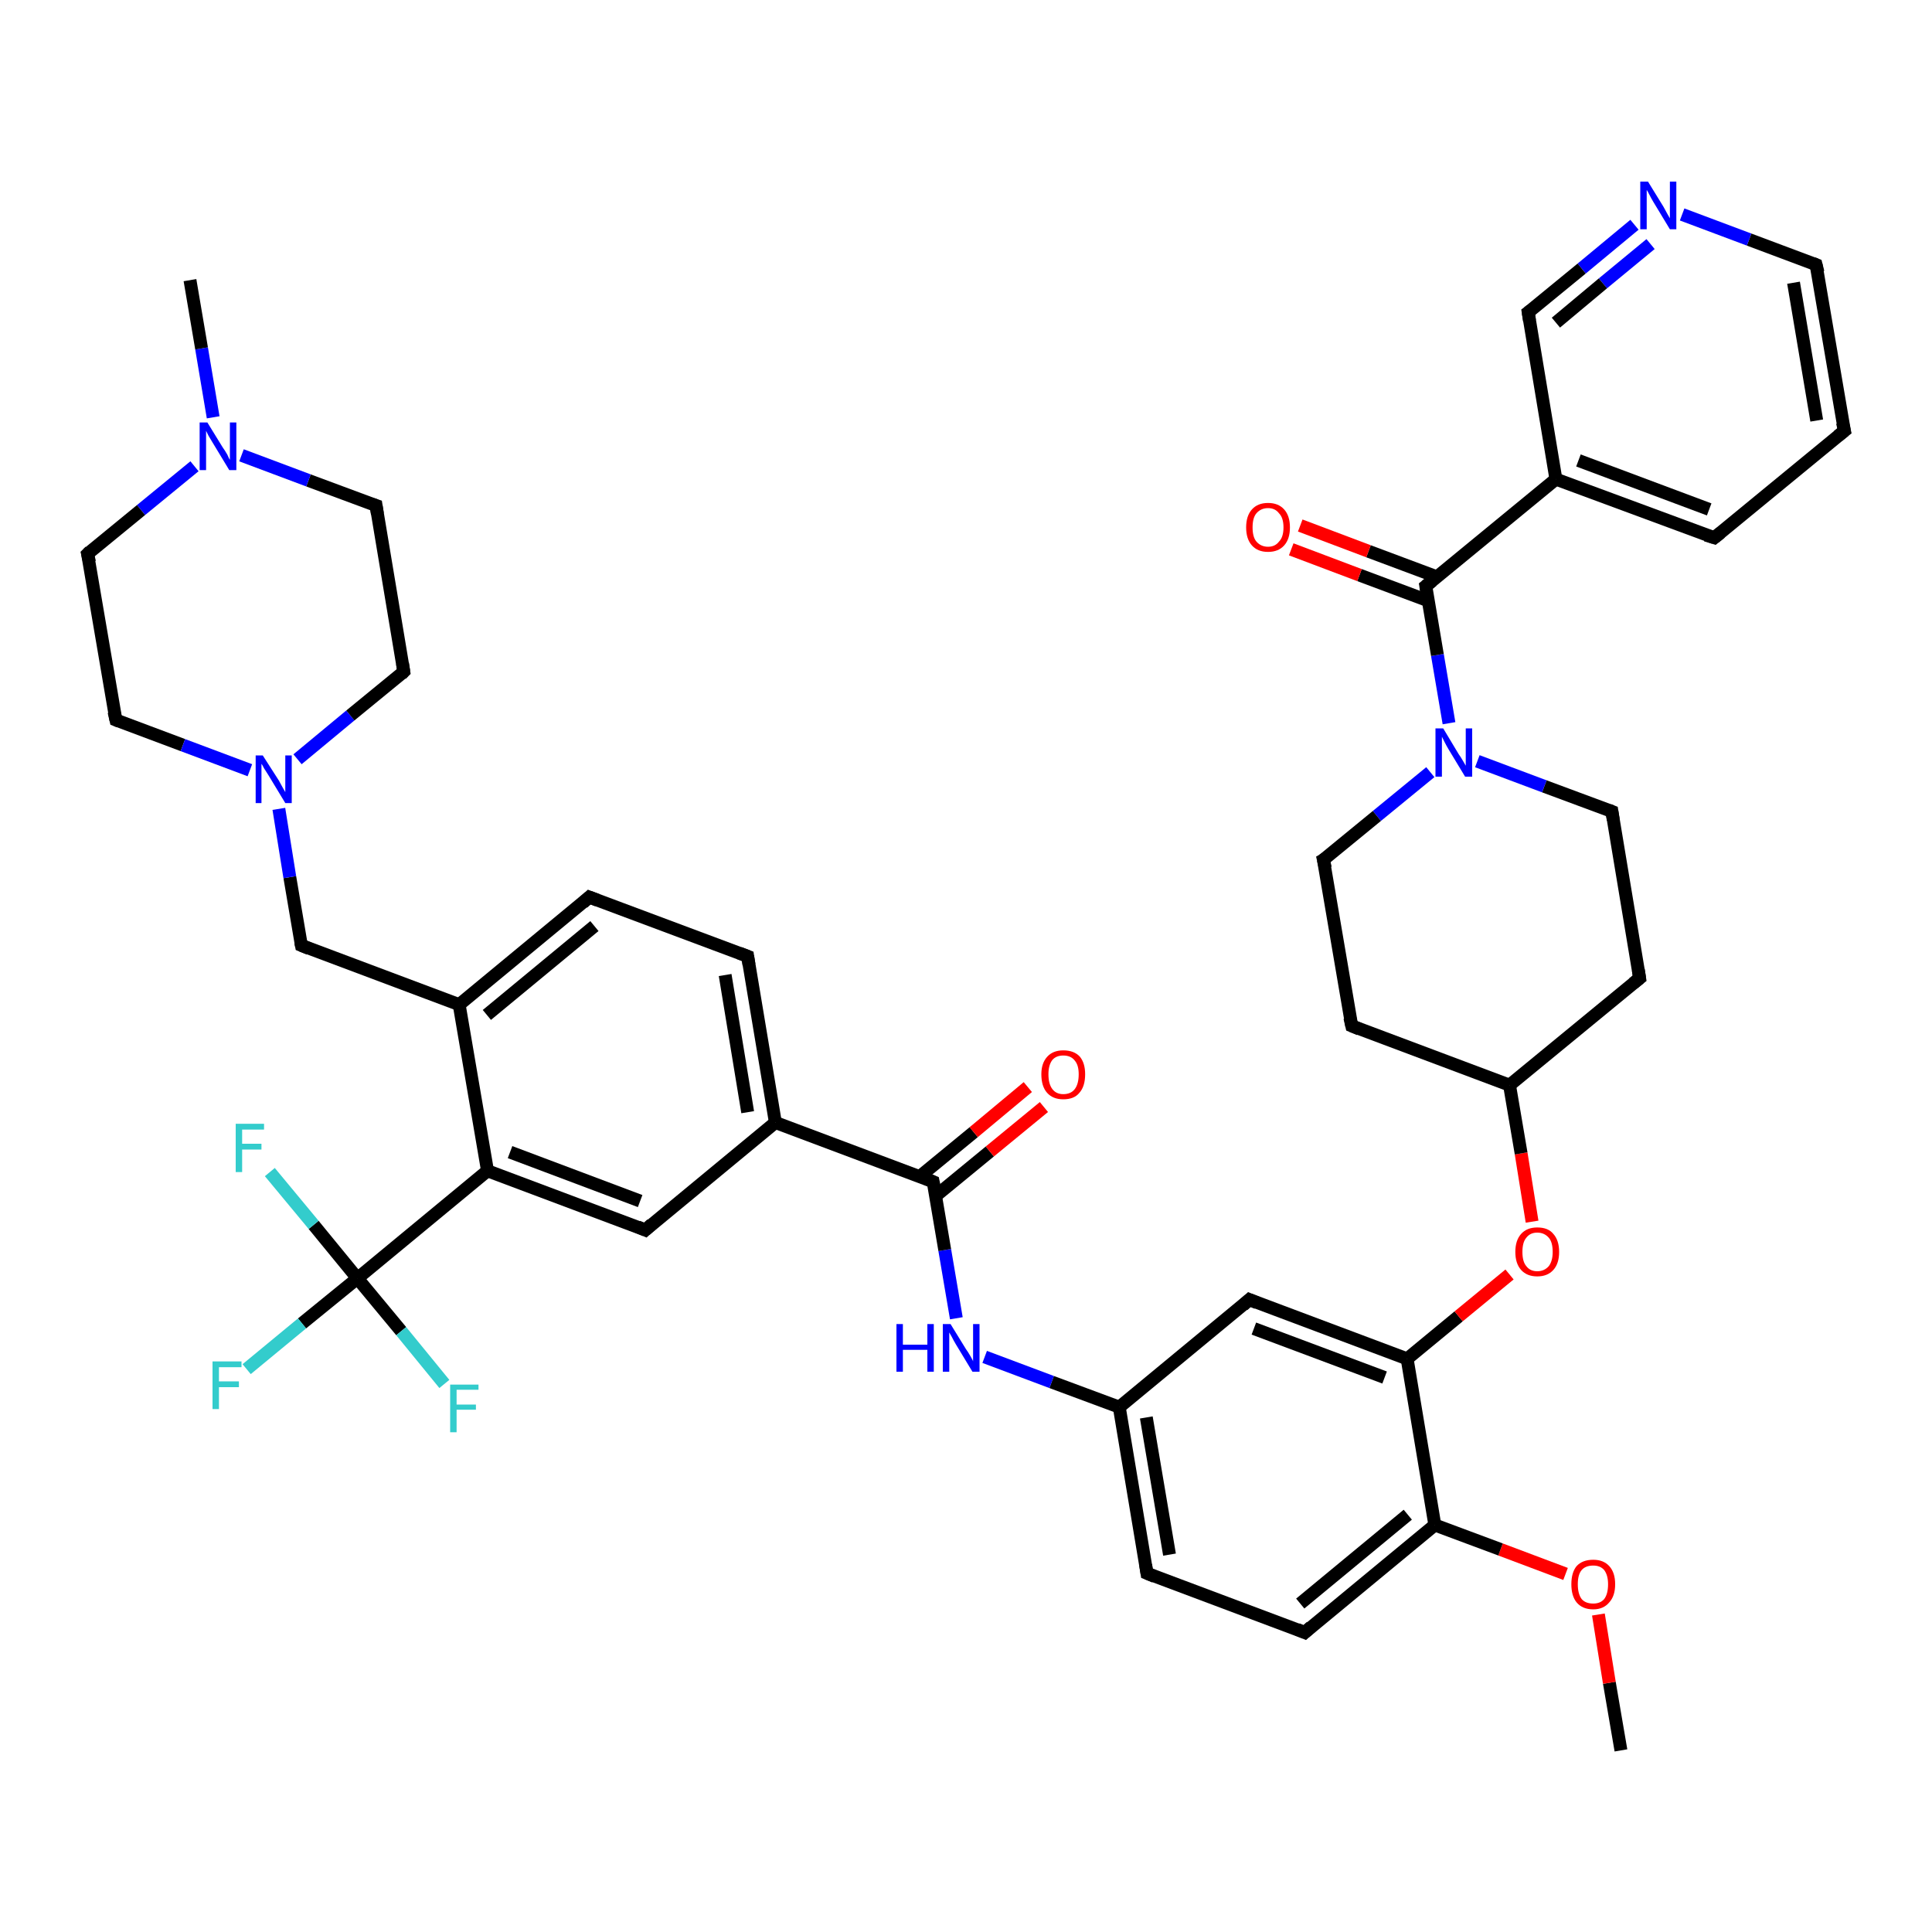 <?xml version='1.0' encoding='iso-8859-1'?>
<svg version='1.1' baseProfile='full'
              xmlns='http://www.w3.org/2000/svg'
                      xmlns:rdkit='http://www.rdkit.org/xml'
                      xmlns:xlink='http://www.w3.org/1999/xlink'
                  xml:space='preserve'
width='300px' height='300px' viewBox='0 0 300 300'>
<!-- END OF HEADER -->
<rect style='opacity:1.0;fill:#FFFFFF;stroke:none' width='300.0' height='300.0' x='0.0' y='0.0'> </rect>
<path class='bond-0 atom-0 atom-1' d='M 251.7,271.8 L 249.9,261.3' style='fill:none;fill-rule:evenodd;stroke:#000000;stroke-width:2.0px;stroke-linecap:butt;stroke-linejoin:miter;stroke-opacity:1' />
<path class='bond-0 atom-0 atom-1' d='M 249.9,261.3 L 248.2,250.7' style='fill:none;fill-rule:evenodd;stroke:#FF0000;stroke-width:2.0px;stroke-linecap:butt;stroke-linejoin:miter;stroke-opacity:1' />
<path class='bond-1 atom-1 atom-2' d='M 243.1,244.4 L 233.0,240.6' style='fill:none;fill-rule:evenodd;stroke:#FF0000;stroke-width:2.0px;stroke-linecap:butt;stroke-linejoin:miter;stroke-opacity:1' />
<path class='bond-1 atom-1 atom-2' d='M 233.0,240.6 L 222.8,236.8' style='fill:none;fill-rule:evenodd;stroke:#000000;stroke-width:2.0px;stroke-linecap:butt;stroke-linejoin:miter;stroke-opacity:1' />
<path class='bond-2 atom-2 atom-3' d='M 222.8,236.8 L 202.6,253.5' style='fill:none;fill-rule:evenodd;stroke:#000000;stroke-width:2.0px;stroke-linecap:butt;stroke-linejoin:miter;stroke-opacity:1' />
<path class='bond-2 atom-2 atom-3' d='M 218.6,235.2 L 201.9,249.0' style='fill:none;fill-rule:evenodd;stroke:#000000;stroke-width:2.0px;stroke-linecap:butt;stroke-linejoin:miter;stroke-opacity:1' />
<path class='bond-3 atom-3 atom-4' d='M 202.6,253.5 L 178.1,244.3' style='fill:none;fill-rule:evenodd;stroke:#000000;stroke-width:2.0px;stroke-linecap:butt;stroke-linejoin:miter;stroke-opacity:1' />
<path class='bond-4 atom-4 atom-5' d='M 178.1,244.3 L 173.8,218.5' style='fill:none;fill-rule:evenodd;stroke:#000000;stroke-width:2.0px;stroke-linecap:butt;stroke-linejoin:miter;stroke-opacity:1' />
<path class='bond-4 atom-4 atom-5' d='M 181.6,241.4 L 178.0,220.1' style='fill:none;fill-rule:evenodd;stroke:#000000;stroke-width:2.0px;stroke-linecap:butt;stroke-linejoin:miter;stroke-opacity:1' />
<path class='bond-5 atom-5 atom-6' d='M 173.8,218.5 L 163.3,214.6' style='fill:none;fill-rule:evenodd;stroke:#000000;stroke-width:2.0px;stroke-linecap:butt;stroke-linejoin:miter;stroke-opacity:1' />
<path class='bond-5 atom-5 atom-6' d='M 163.3,214.6 L 152.9,210.7' style='fill:none;fill-rule:evenodd;stroke:#0000FF;stroke-width:2.0px;stroke-linecap:butt;stroke-linejoin:miter;stroke-opacity:1' />
<path class='bond-6 atom-6 atom-7' d='M 148.5,204.7 L 146.7,194.1' style='fill:none;fill-rule:evenodd;stroke:#0000FF;stroke-width:2.0px;stroke-linecap:butt;stroke-linejoin:miter;stroke-opacity:1' />
<path class='bond-6 atom-6 atom-7' d='M 146.7,194.1 L 144.9,183.5' style='fill:none;fill-rule:evenodd;stroke:#000000;stroke-width:2.0px;stroke-linecap:butt;stroke-linejoin:miter;stroke-opacity:1' />
<path class='bond-7 atom-7 atom-8' d='M 145.3,185.7 L 153.7,178.8' style='fill:none;fill-rule:evenodd;stroke:#000000;stroke-width:2.0px;stroke-linecap:butt;stroke-linejoin:miter;stroke-opacity:1' />
<path class='bond-7 atom-7 atom-8' d='M 153.7,178.8 L 162.1,171.9' style='fill:none;fill-rule:evenodd;stroke:#FF0000;stroke-width:2.0px;stroke-linecap:butt;stroke-linejoin:miter;stroke-opacity:1' />
<path class='bond-7 atom-7 atom-8' d='M 142.8,182.7 L 151.2,175.8' style='fill:none;fill-rule:evenodd;stroke:#000000;stroke-width:2.0px;stroke-linecap:butt;stroke-linejoin:miter;stroke-opacity:1' />
<path class='bond-7 atom-7 atom-8' d='M 151.2,175.8 L 159.6,168.8' style='fill:none;fill-rule:evenodd;stroke:#FF0000;stroke-width:2.0px;stroke-linecap:butt;stroke-linejoin:miter;stroke-opacity:1' />
<path class='bond-8 atom-7 atom-9' d='M 144.9,183.5 L 120.4,174.3' style='fill:none;fill-rule:evenodd;stroke:#000000;stroke-width:2.0px;stroke-linecap:butt;stroke-linejoin:miter;stroke-opacity:1' />
<path class='bond-9 atom-9 atom-10' d='M 120.4,174.3 L 116.1,148.5' style='fill:none;fill-rule:evenodd;stroke:#000000;stroke-width:2.0px;stroke-linecap:butt;stroke-linejoin:miter;stroke-opacity:1' />
<path class='bond-9 atom-9 atom-10' d='M 116.1,172.7 L 112.6,151.4' style='fill:none;fill-rule:evenodd;stroke:#000000;stroke-width:2.0px;stroke-linecap:butt;stroke-linejoin:miter;stroke-opacity:1' />
<path class='bond-10 atom-10 atom-11' d='M 116.1,148.5 L 91.5,139.3' style='fill:none;fill-rule:evenodd;stroke:#000000;stroke-width:2.0px;stroke-linecap:butt;stroke-linejoin:miter;stroke-opacity:1' />
<path class='bond-11 atom-11 atom-12' d='M 91.5,139.3 L 71.3,156.0' style='fill:none;fill-rule:evenodd;stroke:#000000;stroke-width:2.0px;stroke-linecap:butt;stroke-linejoin:miter;stroke-opacity:1' />
<path class='bond-11 atom-11 atom-12' d='M 92.3,143.8 L 75.6,157.6' style='fill:none;fill-rule:evenodd;stroke:#000000;stroke-width:2.0px;stroke-linecap:butt;stroke-linejoin:miter;stroke-opacity:1' />
<path class='bond-12 atom-12 atom-13' d='M 71.3,156.0 L 46.8,146.8' style='fill:none;fill-rule:evenodd;stroke:#000000;stroke-width:2.0px;stroke-linecap:butt;stroke-linejoin:miter;stroke-opacity:1' />
<path class='bond-13 atom-13 atom-14' d='M 46.8,146.8 L 45.0,136.2' style='fill:none;fill-rule:evenodd;stroke:#000000;stroke-width:2.0px;stroke-linecap:butt;stroke-linejoin:miter;stroke-opacity:1' />
<path class='bond-13 atom-13 atom-14' d='M 45.0,136.2 L 43.3,125.6' style='fill:none;fill-rule:evenodd;stroke:#0000FF;stroke-width:2.0px;stroke-linecap:butt;stroke-linejoin:miter;stroke-opacity:1' />
<path class='bond-14 atom-14 atom-15' d='M 46.2,117.9 L 54.4,111.1' style='fill:none;fill-rule:evenodd;stroke:#0000FF;stroke-width:2.0px;stroke-linecap:butt;stroke-linejoin:miter;stroke-opacity:1' />
<path class='bond-14 atom-14 atom-15' d='M 54.4,111.1 L 62.7,104.3' style='fill:none;fill-rule:evenodd;stroke:#000000;stroke-width:2.0px;stroke-linecap:butt;stroke-linejoin:miter;stroke-opacity:1' />
<path class='bond-15 atom-15 atom-16' d='M 62.7,104.3 L 58.4,78.5' style='fill:none;fill-rule:evenodd;stroke:#000000;stroke-width:2.0px;stroke-linecap:butt;stroke-linejoin:miter;stroke-opacity:1' />
<path class='bond-16 atom-16 atom-17' d='M 58.4,78.5 L 47.9,74.6' style='fill:none;fill-rule:evenodd;stroke:#000000;stroke-width:2.0px;stroke-linecap:butt;stroke-linejoin:miter;stroke-opacity:1' />
<path class='bond-16 atom-16 atom-17' d='M 47.9,74.6 L 37.5,70.7' style='fill:none;fill-rule:evenodd;stroke:#0000FF;stroke-width:2.0px;stroke-linecap:butt;stroke-linejoin:miter;stroke-opacity:1' />
<path class='bond-17 atom-17 atom-18' d='M 33.1,64.8 L 31.3,54.1' style='fill:none;fill-rule:evenodd;stroke:#0000FF;stroke-width:2.0px;stroke-linecap:butt;stroke-linejoin:miter;stroke-opacity:1' />
<path class='bond-17 atom-17 atom-18' d='M 31.3,54.1 L 29.5,43.5' style='fill:none;fill-rule:evenodd;stroke:#000000;stroke-width:2.0px;stroke-linecap:butt;stroke-linejoin:miter;stroke-opacity:1' />
<path class='bond-18 atom-17 atom-19' d='M 30.2,72.4 L 21.9,79.2' style='fill:none;fill-rule:evenodd;stroke:#0000FF;stroke-width:2.0px;stroke-linecap:butt;stroke-linejoin:miter;stroke-opacity:1' />
<path class='bond-18 atom-17 atom-19' d='M 21.9,79.2 L 13.6,86.0' style='fill:none;fill-rule:evenodd;stroke:#000000;stroke-width:2.0px;stroke-linecap:butt;stroke-linejoin:miter;stroke-opacity:1' />
<path class='bond-19 atom-19 atom-20' d='M 13.6,86.0 L 18.0,111.8' style='fill:none;fill-rule:evenodd;stroke:#000000;stroke-width:2.0px;stroke-linecap:butt;stroke-linejoin:miter;stroke-opacity:1' />
<path class='bond-20 atom-12 atom-21' d='M 71.3,156.0 L 75.7,181.8' style='fill:none;fill-rule:evenodd;stroke:#000000;stroke-width:2.0px;stroke-linecap:butt;stroke-linejoin:miter;stroke-opacity:1' />
<path class='bond-21 atom-21 atom-22' d='M 75.7,181.8 L 55.5,198.5' style='fill:none;fill-rule:evenodd;stroke:#000000;stroke-width:2.0px;stroke-linecap:butt;stroke-linejoin:miter;stroke-opacity:1' />
<path class='bond-22 atom-22 atom-23' d='M 55.5,198.5 L 46.9,205.5' style='fill:none;fill-rule:evenodd;stroke:#000000;stroke-width:2.0px;stroke-linecap:butt;stroke-linejoin:miter;stroke-opacity:1' />
<path class='bond-22 atom-22 atom-23' d='M 46.9,205.5 L 38.3,212.6' style='fill:none;fill-rule:evenodd;stroke:#33CCCC;stroke-width:2.0px;stroke-linecap:butt;stroke-linejoin:miter;stroke-opacity:1' />
<path class='bond-23 atom-22 atom-24' d='M 55.5,198.5 L 62.3,206.7' style='fill:none;fill-rule:evenodd;stroke:#000000;stroke-width:2.0px;stroke-linecap:butt;stroke-linejoin:miter;stroke-opacity:1' />
<path class='bond-23 atom-22 atom-24' d='M 62.3,206.7 L 69.0,214.9' style='fill:none;fill-rule:evenodd;stroke:#33CCCC;stroke-width:2.0px;stroke-linecap:butt;stroke-linejoin:miter;stroke-opacity:1' />
<path class='bond-24 atom-22 atom-25' d='M 55.5,198.5 L 48.7,190.2' style='fill:none;fill-rule:evenodd;stroke:#000000;stroke-width:2.0px;stroke-linecap:butt;stroke-linejoin:miter;stroke-opacity:1' />
<path class='bond-24 atom-22 atom-25' d='M 48.7,190.2 L 41.9,182.0' style='fill:none;fill-rule:evenodd;stroke:#33CCCC;stroke-width:2.0px;stroke-linecap:butt;stroke-linejoin:miter;stroke-opacity:1' />
<path class='bond-25 atom-21 atom-26' d='M 75.7,181.8 L 100.2,191.0' style='fill:none;fill-rule:evenodd;stroke:#000000;stroke-width:2.0px;stroke-linecap:butt;stroke-linejoin:miter;stroke-opacity:1' />
<path class='bond-25 atom-21 atom-26' d='M 79.2,178.9 L 99.4,186.5' style='fill:none;fill-rule:evenodd;stroke:#000000;stroke-width:2.0px;stroke-linecap:butt;stroke-linejoin:miter;stroke-opacity:1' />
<path class='bond-26 atom-5 atom-27' d='M 173.8,218.5 L 194.0,201.8' style='fill:none;fill-rule:evenodd;stroke:#000000;stroke-width:2.0px;stroke-linecap:butt;stroke-linejoin:miter;stroke-opacity:1' />
<path class='bond-27 atom-27 atom-28' d='M 194.0,201.8 L 218.5,211.0' style='fill:none;fill-rule:evenodd;stroke:#000000;stroke-width:2.0px;stroke-linecap:butt;stroke-linejoin:miter;stroke-opacity:1' />
<path class='bond-27 atom-27 atom-28' d='M 194.7,206.3 L 215.0,213.9' style='fill:none;fill-rule:evenodd;stroke:#000000;stroke-width:2.0px;stroke-linecap:butt;stroke-linejoin:miter;stroke-opacity:1' />
<path class='bond-28 atom-28 atom-29' d='M 218.5,211.0 L 226.5,204.4' style='fill:none;fill-rule:evenodd;stroke:#000000;stroke-width:2.0px;stroke-linecap:butt;stroke-linejoin:miter;stroke-opacity:1' />
<path class='bond-28 atom-28 atom-29' d='M 226.5,204.4 L 234.4,197.9' style='fill:none;fill-rule:evenodd;stroke:#FF0000;stroke-width:2.0px;stroke-linecap:butt;stroke-linejoin:miter;stroke-opacity:1' />
<path class='bond-29 atom-29 atom-30' d='M 237.9,189.7 L 236.2,179.1' style='fill:none;fill-rule:evenodd;stroke:#FF0000;stroke-width:2.0px;stroke-linecap:butt;stroke-linejoin:miter;stroke-opacity:1' />
<path class='bond-29 atom-29 atom-30' d='M 236.2,179.1 L 234.4,168.5' style='fill:none;fill-rule:evenodd;stroke:#000000;stroke-width:2.0px;stroke-linecap:butt;stroke-linejoin:miter;stroke-opacity:1' />
<path class='bond-30 atom-30 atom-31' d='M 234.4,168.5 L 254.6,151.9' style='fill:none;fill-rule:evenodd;stroke:#000000;stroke-width:2.0px;stroke-linecap:butt;stroke-linejoin:miter;stroke-opacity:1' />
<path class='bond-31 atom-31 atom-32' d='M 254.6,151.9 L 250.3,126.0' style='fill:none;fill-rule:evenodd;stroke:#000000;stroke-width:2.0px;stroke-linecap:butt;stroke-linejoin:miter;stroke-opacity:1' />
<path class='bond-32 atom-32 atom-33' d='M 250.3,126.0 L 239.8,122.1' style='fill:none;fill-rule:evenodd;stroke:#000000;stroke-width:2.0px;stroke-linecap:butt;stroke-linejoin:miter;stroke-opacity:1' />
<path class='bond-32 atom-32 atom-33' d='M 239.8,122.1 L 229.4,118.2' style='fill:none;fill-rule:evenodd;stroke:#0000FF;stroke-width:2.0px;stroke-linecap:butt;stroke-linejoin:miter;stroke-opacity:1' />
<path class='bond-33 atom-33 atom-34' d='M 225.0,112.3 L 223.2,101.7' style='fill:none;fill-rule:evenodd;stroke:#0000FF;stroke-width:2.0px;stroke-linecap:butt;stroke-linejoin:miter;stroke-opacity:1' />
<path class='bond-33 atom-33 atom-34' d='M 223.2,101.7 L 221.4,91.0' style='fill:none;fill-rule:evenodd;stroke:#000000;stroke-width:2.0px;stroke-linecap:butt;stroke-linejoin:miter;stroke-opacity:1' />
<path class='bond-34 atom-34 atom-35' d='M 223.2,89.6 L 212.5,85.6' style='fill:none;fill-rule:evenodd;stroke:#000000;stroke-width:2.0px;stroke-linecap:butt;stroke-linejoin:miter;stroke-opacity:1' />
<path class='bond-34 atom-34 atom-35' d='M 212.5,85.6 L 201.9,81.6' style='fill:none;fill-rule:evenodd;stroke:#FF0000;stroke-width:2.0px;stroke-linecap:butt;stroke-linejoin:miter;stroke-opacity:1' />
<path class='bond-34 atom-34 atom-35' d='M 221.8,93.3 L 211.1,89.3' style='fill:none;fill-rule:evenodd;stroke:#000000;stroke-width:2.0px;stroke-linecap:butt;stroke-linejoin:miter;stroke-opacity:1' />
<path class='bond-34 atom-34 atom-35' d='M 211.1,89.3 L 200.5,85.3' style='fill:none;fill-rule:evenodd;stroke:#FF0000;stroke-width:2.0px;stroke-linecap:butt;stroke-linejoin:miter;stroke-opacity:1' />
<path class='bond-35 atom-34 atom-36' d='M 221.4,91.0 L 241.6,74.4' style='fill:none;fill-rule:evenodd;stroke:#000000;stroke-width:2.0px;stroke-linecap:butt;stroke-linejoin:miter;stroke-opacity:1' />
<path class='bond-36 atom-36 atom-37' d='M 241.6,74.4 L 266.2,83.5' style='fill:none;fill-rule:evenodd;stroke:#000000;stroke-width:2.0px;stroke-linecap:butt;stroke-linejoin:miter;stroke-opacity:1' />
<path class='bond-36 atom-36 atom-37' d='M 245.1,71.5 L 265.4,79.1' style='fill:none;fill-rule:evenodd;stroke:#000000;stroke-width:2.0px;stroke-linecap:butt;stroke-linejoin:miter;stroke-opacity:1' />
<path class='bond-37 atom-37 atom-38' d='M 266.2,83.5 L 286.4,66.9' style='fill:none;fill-rule:evenodd;stroke:#000000;stroke-width:2.0px;stroke-linecap:butt;stroke-linejoin:miter;stroke-opacity:1' />
<path class='bond-38 atom-38 atom-39' d='M 286.4,66.9 L 282.0,41.1' style='fill:none;fill-rule:evenodd;stroke:#000000;stroke-width:2.0px;stroke-linecap:butt;stroke-linejoin:miter;stroke-opacity:1' />
<path class='bond-38 atom-38 atom-39' d='M 282.1,65.3 L 278.5,43.9' style='fill:none;fill-rule:evenodd;stroke:#000000;stroke-width:2.0px;stroke-linecap:butt;stroke-linejoin:miter;stroke-opacity:1' />
<path class='bond-39 atom-39 atom-40' d='M 282.0,41.1 L 271.6,37.2' style='fill:none;fill-rule:evenodd;stroke:#000000;stroke-width:2.0px;stroke-linecap:butt;stroke-linejoin:miter;stroke-opacity:1' />
<path class='bond-39 atom-39 atom-40' d='M 271.6,37.2 L 261.2,33.3' style='fill:none;fill-rule:evenodd;stroke:#0000FF;stroke-width:2.0px;stroke-linecap:butt;stroke-linejoin:miter;stroke-opacity:1' />
<path class='bond-40 atom-40 atom-41' d='M 253.8,34.9 L 245.6,41.7' style='fill:none;fill-rule:evenodd;stroke:#0000FF;stroke-width:2.0px;stroke-linecap:butt;stroke-linejoin:miter;stroke-opacity:1' />
<path class='bond-40 atom-40 atom-41' d='M 245.6,41.7 L 237.3,48.5' style='fill:none;fill-rule:evenodd;stroke:#000000;stroke-width:2.0px;stroke-linecap:butt;stroke-linejoin:miter;stroke-opacity:1' />
<path class='bond-40 atom-40 atom-41' d='M 256.3,37.9 L 248.9,44.0' style='fill:none;fill-rule:evenodd;stroke:#0000FF;stroke-width:2.0px;stroke-linecap:butt;stroke-linejoin:miter;stroke-opacity:1' />
<path class='bond-40 atom-40 atom-41' d='M 248.9,44.0 L 241.6,50.1' style='fill:none;fill-rule:evenodd;stroke:#000000;stroke-width:2.0px;stroke-linecap:butt;stroke-linejoin:miter;stroke-opacity:1' />
<path class='bond-41 atom-33 atom-42' d='M 222.1,119.9 L 213.8,126.7' style='fill:none;fill-rule:evenodd;stroke:#0000FF;stroke-width:2.0px;stroke-linecap:butt;stroke-linejoin:miter;stroke-opacity:1' />
<path class='bond-41 atom-33 atom-42' d='M 213.8,126.7 L 205.5,133.5' style='fill:none;fill-rule:evenodd;stroke:#000000;stroke-width:2.0px;stroke-linecap:butt;stroke-linejoin:miter;stroke-opacity:1' />
<path class='bond-42 atom-42 atom-43' d='M 205.5,133.5 L 209.9,159.3' style='fill:none;fill-rule:evenodd;stroke:#000000;stroke-width:2.0px;stroke-linecap:butt;stroke-linejoin:miter;stroke-opacity:1' />
<path class='bond-43 atom-28 atom-2' d='M 218.5,211.0 L 222.8,236.8' style='fill:none;fill-rule:evenodd;stroke:#000000;stroke-width:2.0px;stroke-linecap:butt;stroke-linejoin:miter;stroke-opacity:1' />
<path class='bond-44 atom-43 atom-30' d='M 209.9,159.3 L 234.4,168.5' style='fill:none;fill-rule:evenodd;stroke:#000000;stroke-width:2.0px;stroke-linecap:butt;stroke-linejoin:miter;stroke-opacity:1' />
<path class='bond-45 atom-26 atom-9' d='M 100.2,191.0 L 120.4,174.3' style='fill:none;fill-rule:evenodd;stroke:#000000;stroke-width:2.0px;stroke-linecap:butt;stroke-linejoin:miter;stroke-opacity:1' />
<path class='bond-46 atom-41 atom-36' d='M 237.3,48.5 L 241.6,74.4' style='fill:none;fill-rule:evenodd;stroke:#000000;stroke-width:2.0px;stroke-linecap:butt;stroke-linejoin:miter;stroke-opacity:1' />
<path class='bond-47 atom-20 atom-14' d='M 18.0,111.8 L 28.4,115.7' style='fill:none;fill-rule:evenodd;stroke:#000000;stroke-width:2.0px;stroke-linecap:butt;stroke-linejoin:miter;stroke-opacity:1' />
<path class='bond-47 atom-20 atom-14' d='M 28.4,115.7 L 38.8,119.6' style='fill:none;fill-rule:evenodd;stroke:#0000FF;stroke-width:2.0px;stroke-linecap:butt;stroke-linejoin:miter;stroke-opacity:1' />
<path d='M 203.6,252.6 L 202.6,253.5 L 201.4,253.0' style='fill:none;stroke:#000000;stroke-width:2.0px;stroke-linecap:butt;stroke-linejoin:miter;stroke-opacity:1;' />
<path d='M 179.3,244.8 L 178.1,244.3 L 177.9,243.0' style='fill:none;stroke:#000000;stroke-width:2.0px;stroke-linecap:butt;stroke-linejoin:miter;stroke-opacity:1;' />
<path d='M 145.0,184.0 L 144.9,183.5 L 143.7,183.0' style='fill:none;stroke:#000000;stroke-width:2.0px;stroke-linecap:butt;stroke-linejoin:miter;stroke-opacity:1;' />
<path d='M 116.3,149.8 L 116.1,148.5 L 114.8,148.0' style='fill:none;stroke:#000000;stroke-width:2.0px;stroke-linecap:butt;stroke-linejoin:miter;stroke-opacity:1;' />
<path d='M 92.8,139.8 L 91.5,139.3 L 90.5,140.2' style='fill:none;stroke:#000000;stroke-width:2.0px;stroke-linecap:butt;stroke-linejoin:miter;stroke-opacity:1;' />
<path d='M 48.0,147.3 L 46.8,146.8 L 46.7,146.3' style='fill:none;stroke:#000000;stroke-width:2.0px;stroke-linecap:butt;stroke-linejoin:miter;stroke-opacity:1;' />
<path d='M 62.3,104.7 L 62.7,104.3 L 62.5,103.0' style='fill:none;stroke:#000000;stroke-width:2.0px;stroke-linecap:butt;stroke-linejoin:miter;stroke-opacity:1;' />
<path d='M 58.6,79.8 L 58.4,78.5 L 57.8,78.3' style='fill:none;stroke:#000000;stroke-width:2.0px;stroke-linecap:butt;stroke-linejoin:miter;stroke-opacity:1;' />
<path d='M 14.0,85.6 L 13.6,86.0 L 13.9,87.3' style='fill:none;stroke:#000000;stroke-width:2.0px;stroke-linecap:butt;stroke-linejoin:miter;stroke-opacity:1;' />
<path d='M 17.7,110.5 L 18.0,111.8 L 18.5,112.0' style='fill:none;stroke:#000000;stroke-width:2.0px;stroke-linecap:butt;stroke-linejoin:miter;stroke-opacity:1;' />
<path d='M 99.0,190.5 L 100.2,191.0 L 101.2,190.1' style='fill:none;stroke:#000000;stroke-width:2.0px;stroke-linecap:butt;stroke-linejoin:miter;stroke-opacity:1;' />
<path d='M 193.0,202.7 L 194.0,201.8 L 195.2,202.3' style='fill:none;stroke:#000000;stroke-width:2.0px;stroke-linecap:butt;stroke-linejoin:miter;stroke-opacity:1;' />
<path d='M 253.6,152.7 L 254.6,151.9 L 254.4,150.6' style='fill:none;stroke:#000000;stroke-width:2.0px;stroke-linecap:butt;stroke-linejoin:miter;stroke-opacity:1;' />
<path d='M 250.5,127.3 L 250.3,126.0 L 249.8,125.8' style='fill:none;stroke:#000000;stroke-width:2.0px;stroke-linecap:butt;stroke-linejoin:miter;stroke-opacity:1;' />
<path d='M 221.5,91.6 L 221.4,91.0 L 222.4,90.2' style='fill:none;stroke:#000000;stroke-width:2.0px;stroke-linecap:butt;stroke-linejoin:miter;stroke-opacity:1;' />
<path d='M 264.9,83.1 L 266.2,83.5 L 267.2,82.7' style='fill:none;stroke:#000000;stroke-width:2.0px;stroke-linecap:butt;stroke-linejoin:miter;stroke-opacity:1;' />
<path d='M 285.4,67.7 L 286.4,66.9 L 286.1,65.6' style='fill:none;stroke:#000000;stroke-width:2.0px;stroke-linecap:butt;stroke-linejoin:miter;stroke-opacity:1;' />
<path d='M 282.3,42.3 L 282.0,41.1 L 281.5,40.9' style='fill:none;stroke:#000000;stroke-width:2.0px;stroke-linecap:butt;stroke-linejoin:miter;stroke-opacity:1;' />
<path d='M 237.7,48.2 L 237.3,48.5 L 237.5,49.8' style='fill:none;stroke:#000000;stroke-width:2.0px;stroke-linecap:butt;stroke-linejoin:miter;stroke-opacity:1;' />
<path d='M 206.0,133.2 L 205.5,133.5 L 205.8,134.8' style='fill:none;stroke:#000000;stroke-width:2.0px;stroke-linecap:butt;stroke-linejoin:miter;stroke-opacity:1;' />
<path d='M 209.6,158.0 L 209.9,159.3 L 211.1,159.8' style='fill:none;stroke:#000000;stroke-width:2.0px;stroke-linecap:butt;stroke-linejoin:miter;stroke-opacity:1;' />
<path class='atom-1' d='M 244.0 246.0
Q 244.0 244.2, 244.8 243.2
Q 245.7 242.2, 247.4 242.2
Q 249.0 242.2, 249.9 243.2
Q 250.8 244.2, 250.8 246.0
Q 250.8 247.8, 249.9 248.8
Q 249.0 249.9, 247.4 249.9
Q 245.7 249.9, 244.8 248.8
Q 244.0 247.8, 244.0 246.0
M 247.4 249.0
Q 248.5 249.0, 249.1 248.3
Q 249.7 247.5, 249.7 246.0
Q 249.7 244.6, 249.1 243.8
Q 248.5 243.1, 247.4 243.1
Q 246.2 243.1, 245.6 243.8
Q 245.0 244.5, 245.0 246.0
Q 245.0 247.5, 245.6 248.3
Q 246.2 249.0, 247.4 249.0
' fill='#FF0000'/>
<path class='atom-6' d='M 139.2 205.6
L 140.2 205.6
L 140.2 208.8
L 144.0 208.8
L 144.0 205.6
L 145.0 205.6
L 145.0 213.0
L 144.0 213.0
L 144.0 209.6
L 140.2 209.6
L 140.2 213.0
L 139.2 213.0
L 139.2 205.6
' fill='#0000FF'/>
<path class='atom-6' d='M 147.6 205.6
L 150.0 209.5
Q 150.3 209.9, 150.7 210.6
Q 151.1 211.3, 151.1 211.4
L 151.1 205.6
L 152.1 205.6
L 152.1 213.0
L 151.0 213.0
L 148.4 208.7
Q 148.1 208.2, 147.8 207.6
Q 147.5 207.1, 147.4 206.9
L 147.4 213.0
L 146.4 213.0
L 146.4 205.6
L 147.6 205.6
' fill='#0000FF'/>
<path class='atom-8' d='M 161.7 166.8
Q 161.7 165.1, 162.6 164.1
Q 163.5 163.1, 165.1 163.1
Q 166.8 163.1, 167.7 164.1
Q 168.5 165.1, 168.5 166.8
Q 168.5 168.7, 167.6 169.7
Q 166.8 170.7, 165.1 170.7
Q 163.5 170.7, 162.6 169.7
Q 161.7 168.7, 161.7 166.8
M 165.1 169.9
Q 166.3 169.9, 166.9 169.1
Q 167.5 168.3, 167.5 166.8
Q 167.5 165.4, 166.9 164.7
Q 166.3 163.9, 165.1 163.9
Q 164.0 163.9, 163.4 164.6
Q 162.8 165.4, 162.8 166.8
Q 162.8 168.3, 163.4 169.1
Q 164.0 169.9, 165.1 169.9
' fill='#FF0000'/>
<path class='atom-14' d='M 40.8 117.3
L 43.3 121.2
Q 43.5 121.6, 43.9 122.3
Q 44.3 123.0, 44.3 123.0
L 44.3 117.3
L 45.3 117.3
L 45.3 124.7
L 44.3 124.7
L 41.7 120.4
Q 41.4 119.9, 41.0 119.3
Q 40.7 118.7, 40.6 118.6
L 40.6 124.7
L 39.7 124.7
L 39.7 117.3
L 40.8 117.3
' fill='#0000FF'/>
<path class='atom-17' d='M 32.2 65.6
L 34.6 69.5
Q 34.9 69.9, 35.3 70.6
Q 35.6 71.3, 35.7 71.4
L 35.7 65.6
L 36.7 65.6
L 36.7 73.0
L 35.6 73.0
L 33.0 68.7
Q 32.7 68.2, 32.4 67.7
Q 32.1 67.1, 32.0 66.9
L 32.0 73.0
L 31.0 73.0
L 31.0 65.6
L 32.2 65.6
' fill='#0000FF'/>
<path class='atom-23' d='M 33.0 211.4
L 37.5 211.4
L 37.5 212.3
L 34.0 212.3
L 34.0 214.5
L 37.1 214.5
L 37.1 215.4
L 34.0 215.4
L 34.0 218.8
L 33.0 218.8
L 33.0 211.4
' fill='#33CCCC'/>
<path class='atom-24' d='M 69.9 215.0
L 74.3 215.0
L 74.3 215.8
L 70.9 215.8
L 70.9 218.1
L 73.9 218.1
L 73.9 218.9
L 70.9 218.9
L 70.9 222.4
L 69.9 222.4
L 69.9 215.0
' fill='#33CCCC'/>
<path class='atom-25' d='M 36.6 174.5
L 41.0 174.5
L 41.0 175.4
L 37.6 175.4
L 37.6 177.6
L 40.6 177.6
L 40.6 178.5
L 37.6 178.5
L 37.6 182.0
L 36.6 182.0
L 36.6 174.5
' fill='#33CCCC'/>
<path class='atom-29' d='M 235.3 194.4
Q 235.3 192.6, 236.2 191.6
Q 237.1 190.6, 238.7 190.6
Q 240.4 190.6, 241.2 191.6
Q 242.1 192.6, 242.1 194.4
Q 242.1 196.2, 241.2 197.2
Q 240.3 198.2, 238.7 198.2
Q 237.1 198.2, 236.2 197.2
Q 235.3 196.2, 235.3 194.4
M 238.7 197.4
Q 239.8 197.4, 240.5 196.6
Q 241.1 195.8, 241.1 194.4
Q 241.1 192.9, 240.5 192.2
Q 239.8 191.4, 238.7 191.4
Q 237.6 191.4, 237.0 192.2
Q 236.4 192.9, 236.4 194.4
Q 236.4 195.9, 237.0 196.6
Q 237.6 197.4, 238.7 197.4
' fill='#FF0000'/>
<path class='atom-33' d='M 224.1 113.1
L 226.5 117.1
Q 226.8 117.5, 227.2 118.2
Q 227.6 118.9, 227.6 118.9
L 227.6 113.1
L 228.6 113.1
L 228.6 120.6
L 227.5 120.6
L 224.9 116.3
Q 224.6 115.8, 224.3 115.2
Q 224.0 114.6, 223.9 114.4
L 223.9 120.6
L 222.9 120.6
L 222.9 113.1
L 224.1 113.1
' fill='#0000FF'/>
<path class='atom-35' d='M 193.5 81.9
Q 193.5 80.1, 194.4 79.1
Q 195.3 78.1, 196.9 78.1
Q 198.5 78.1, 199.4 79.1
Q 200.3 80.1, 200.3 81.9
Q 200.3 83.7, 199.4 84.7
Q 198.5 85.7, 196.9 85.7
Q 195.3 85.7, 194.4 84.7
Q 193.5 83.7, 193.5 81.9
M 196.9 84.9
Q 198.0 84.9, 198.6 84.1
Q 199.3 83.4, 199.3 81.9
Q 199.3 80.4, 198.6 79.7
Q 198.0 78.9, 196.9 78.9
Q 195.8 78.9, 195.1 79.7
Q 194.5 80.4, 194.5 81.9
Q 194.5 83.4, 195.1 84.1
Q 195.8 84.9, 196.9 84.9
' fill='#FF0000'/>
<path class='atom-40' d='M 255.9 28.2
L 258.3 32.1
Q 258.5 32.5, 258.9 33.2
Q 259.3 33.9, 259.3 33.9
L 259.3 28.2
L 260.3 28.2
L 260.3 35.6
L 259.3 35.6
L 256.7 31.3
Q 256.4 30.8, 256.1 30.2
Q 255.8 29.6, 255.7 29.5
L 255.7 35.6
L 254.7 35.6
L 254.7 28.2
L 255.9 28.2
' fill='#0000FF'/>
</svg>
